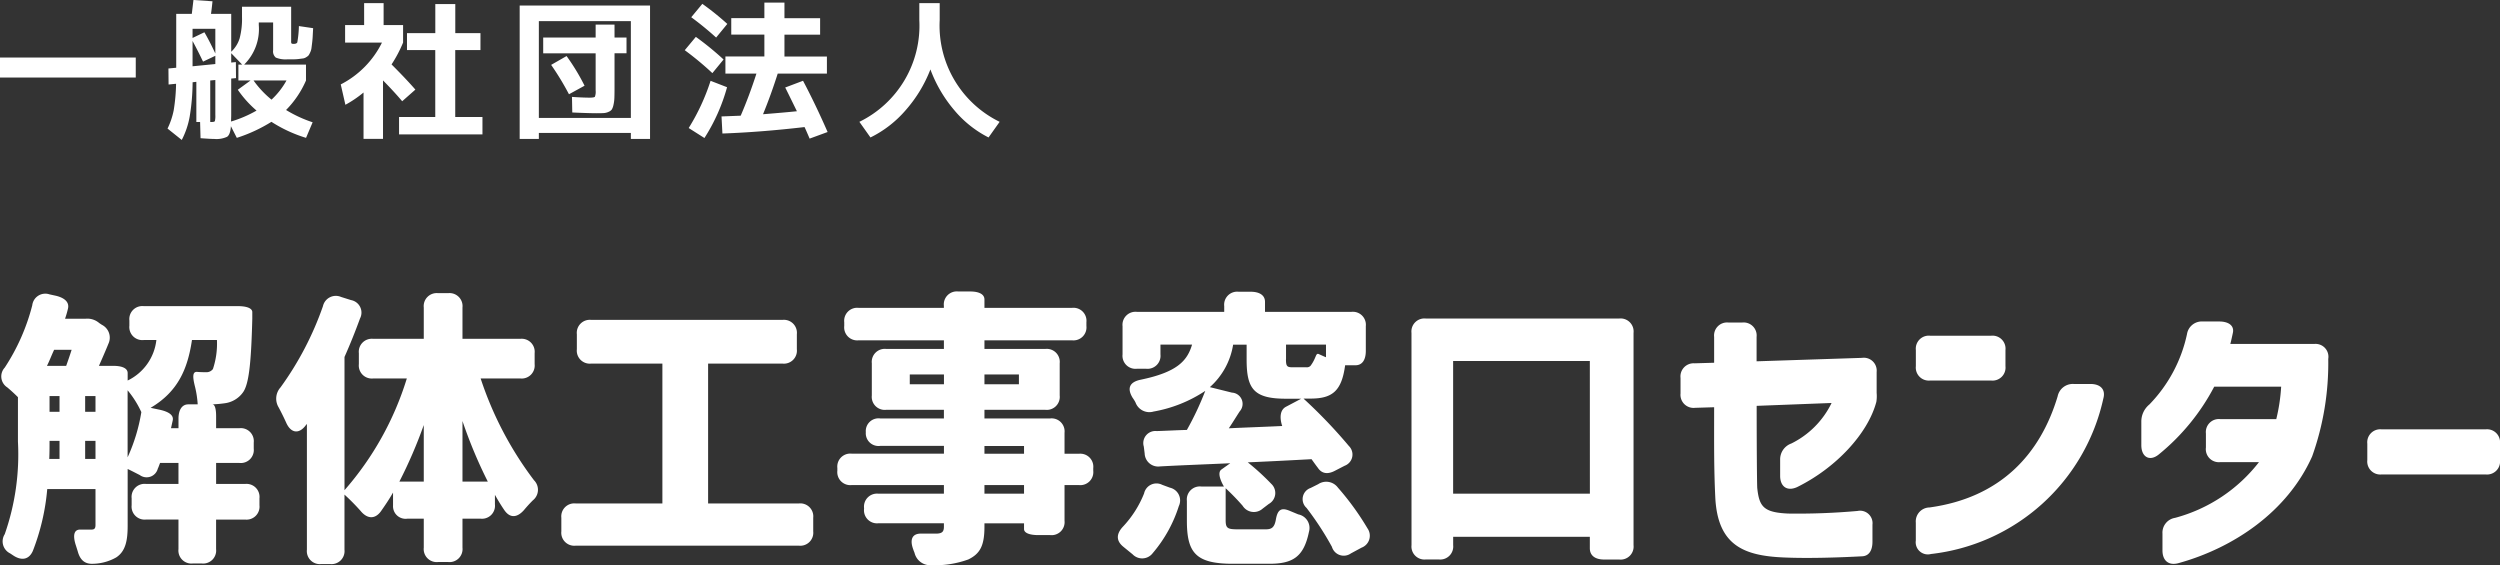 <svg xmlns="http://www.w3.org/2000/svg" width="200.203" height="45.262" viewBox="0 0 200.203 45.262">
  <rect x="0" y="0" width="200.203" height="45.262" fill="#333333" stroke="none"/>
  <g id="Group_1338" data-name="Group 1338" transform="translate(-7.564 -8.992)">
    <path id="txt" d="M14.858-9.476v.759h-.6l.138-.621c.092-.414-.3-.69-1.012-.851l-.759-.161c2.185-1.288,2.967-3.105,3.312-5.428h2a6.439,6.439,0,0,1-.322,2.323.646.646,0,0,1-.575.253c-.161,0-.391,0-.667-.023-.414-.046-.391.414-.184,1.219a8.038,8.038,0,0,1,.207,1.38H15.64C15.157-10.626,14.858-10.212,14.858-9.476ZM.943-.23A1.071,1.071,0,0,0,1.38,1.311l.207.138c.667.46,1.288.391,1.61-.345a17.873,17.873,0,0,0,1.15-4.945H8.211V-.966c0,.276-.092.368-.322.368H7.015c-.529-.023-.644.46-.368,1.288l.138.437c.184.69.552,1.058,1.265,1.012a3.926,3.926,0,0,0,1.817-.506c.736-.483.92-1.311.92-2.53V-5.451c.3.138.644.322.966.483A.924.924,0,0,0,13.2-5.474c.069-.138.115-.3.184-.46h1.472v1.679h-2.6a1.042,1.042,0,0,0-1.15,1.15v.552a1.042,1.042,0,0,0,1.15,1.15h2.6V.966a1.042,1.042,0,0,0,1.15,1.15h.713a1.042,1.042,0,0,0,1.15-1.15V-1.4h2.323a1.042,1.042,0,0,0,1.15-1.15v-.552a1.042,1.042,0,0,0-1.15-1.15H17.871V-5.934h1.863a1.042,1.042,0,0,0,1.15-1.15v-.483a1.042,1.042,0,0,0-1.15-1.15H17.871v-.966c0-.621-.115-.943-.3-.943a9.633,9.633,0,0,0,1.012-.092,2.127,2.127,0,0,0,1.426-.851c.483-.644.667-2.3.759-5.911v-.506c.023-.322-.414-.506-1.15-.506H12.075a1.042,1.042,0,0,0-1.15,1.15v.414a1.042,1.042,0,0,0,1.15,1.15h1.012a4.109,4.109,0,0,1-2.3,3.243v-.6c0-.368-.414-.575-1.15-.575H8.487c.253-.575.529-1.2.759-1.771A1.151,1.151,0,0,0,8.717-17l-.207-.138a1.457,1.457,0,0,0-1.1-.345H5.773A7.76,7.76,0,0,0,6-18.262c.138-.506-.207-.874-.943-1.058l-.529-.115a1.05,1.05,0,0,0-1.38.874A16.517,16.517,0,0,1,.943-13.57a1.042,1.042,0,0,0,.207,1.587c.3.253.6.529.851.782v3.565A19.3,19.3,0,0,1,.943-.23ZM4.324-13.708c.207-.414.368-.851.575-1.288H6.3c-.138.437-.3.9-.437,1.288Zm.184,7.452c.023-.46.023-.92.023-1.357v-.092h.8v1.449Zm.023-3.772v-1.265h.8v1.265ZM7.383-6.256V-7.705h.828v1.449Zm0-3.772v-1.265h.828v1.265Zm3.4,3.634v-5.359a7.834,7.834,0,0,1,1.1,1.748A14.114,14.114,0,0,1,10.787-6.394ZM39.629-4.439H37.6V-9.292A37.491,37.491,0,0,0,39.629-4.439ZM22.885-10.373c.207.391.414.805.6,1.219.368.828,1.012.943,1.564.207.023-.046.069-.069.092-.115V1.012a1.042,1.042,0,0,0,1.15,1.15H27a1.042,1.042,0,0,0,1.15-1.15V-3.4A17.581,17.581,0,0,1,29.44-2.093c.529.644,1.15.69,1.633.023.322-.46.667-.966.966-1.495V-2.53a1.007,1.007,0,0,0,1.15,1.058H34.5V.851A1.042,1.042,0,0,0,35.65,2h.805A1.042,1.042,0,0,0,37.6.851V-1.472h1.449a1.042,1.042,0,0,0,1.15-1.15v-.759c.23.414.483.828.736,1.2.46.69,1.035.644,1.587.023.23-.276.46-.529.713-.782a1.078,1.078,0,0,0,.092-1.61A27.907,27.907,0,0,1,39.054-12.7h3.174a1.042,1.042,0,0,0,1.15-1.15v-.874a1.042,1.042,0,0,0-1.15-1.15H37.6v-2.507a1.042,1.042,0,0,0-1.15-1.15H35.65a1.042,1.042,0,0,0-1.15,1.15v2.507H30.452a1.042,1.042,0,0,0-1.15,1.15v.874a1.042,1.042,0,0,0,1.15,1.15h2.691a24.469,24.469,0,0,1-4.991,8.947V-14.421c.46-1.035.874-2.07,1.242-3.082a1.017,1.017,0,0,0-.713-1.472l-.805-.253a1.056,1.056,0,0,0-1.449.736,25.19,25.19,0,0,1-3.4,6.509A1.349,1.349,0,0,0,22.885-10.373Zm9.66,5.934A37.285,37.285,0,0,0,34.5-8.97v4.531ZM64.538-2.691H57.27v-11.2h5.957a1.042,1.042,0,0,0,1.15-1.15v-1.2a1.042,1.042,0,0,0-1.15-1.15H47.909a1.042,1.042,0,0,0-1.15,1.15v1.2a1.042,1.042,0,0,0,1.15,1.15h5.7v11.2H46.667a1.042,1.042,0,0,0-1.15,1.15V-.46A1.042,1.042,0,0,0,46.667.69H64.538a1.042,1.042,0,0,0,1.15-1.15V-1.541A1.042,1.042,0,0,0,64.538-2.691ZM82.57-4.163v.69H79.4v-.69ZM67.62-5.313a1.042,1.042,0,0,0,1.15,1.15h7.383v.69H70.909a1.042,1.042,0,0,0-1.15,1.15v.069a1.042,1.042,0,0,0,1.15,1.15h5.244v.276c0,.391-.138.529-.552.552H74.359c-.759-.023-.966.483-.644,1.311.023.092.069.161.092.253a1.291,1.291,0,0,0,1.334.966,7.857,7.857,0,0,0,2.967-.46C79.051,1.334,79.4.69,79.4-.828V-1.1H82.57v.46c0,.3.414.483,1.15.483h.943a1.042,1.042,0,0,0,1.15-1.15V-4.163h1.15a1.042,1.042,0,0,0,1.15-1.15V-5.52a1.042,1.042,0,0,0-1.15-1.15h-1.15V-8.349a1.042,1.042,0,0,0-1.15-1.15H79.4v-.69h4.876a1.042,1.042,0,0,0,1.15-1.15v-2.576a1.042,1.042,0,0,0-1.15-1.15H79.4v-.69h7.015a1.042,1.042,0,0,0,1.15-1.15v-.3a1.042,1.042,0,0,0-1.15-1.15H79.4v-.667c0-.414-.414-.644-1.15-.644H77.3a1.042,1.042,0,0,0-1.15,1.15v.161H69.322a1.042,1.042,0,0,0-1.15,1.15v.3a1.042,1.042,0,0,0,1.15,1.15h6.831v.69H71.53a1.042,1.042,0,0,0-1.15,1.15v2.576a1.042,1.042,0,0,0,1.15,1.15h4.623v.69H71.047A1.019,1.019,0,0,0,69.9-8.4a1.019,1.019,0,0,0,1.15,1.1h5.106v.621H68.77a1.042,1.042,0,0,0-1.15,1.15Zm5.8-6.923v-.782h2.737v.782ZM79.4-6.67v-.621H82.57v.621Zm0-5.566v-.782h2.76v.782ZM90.528.782l.736.6a1.06,1.06,0,0,0,1.61-.092,10.829,10.829,0,0,0,2.093-3.772,1.047,1.047,0,0,0-.713-1.472l-.621-.23a1.014,1.014,0,0,0-1.449.69,8.408,8.408,0,0,1-1.7,2.668C89.953-.253,89.93.3,90.528.782Zm-.069-15.41a1.042,1.042,0,0,0,1.15,1.15h.736a1.042,1.042,0,0,0,1.15-1.15v-.782h2.53c-.391,1.334-1.242,2.208-4.094,2.806-.92.184-1.127.69-.667,1.449a3.222,3.222,0,0,1,.23.368,1.181,1.181,0,0,0,1.449.736,10.86,10.86,0,0,0,4.14-1.656,23.954,23.954,0,0,1-1.472,3.128c-.851.023-1.656.069-2.415.092a.968.968,0,0,0-1.035,1.242l.069.552a1.085,1.085,0,0,0,1.242,1.035c1.679-.092,3.588-.161,5.612-.253l-.713.506c-.437.322.207,1.357.207,1.357H96.761a1.042,1.042,0,0,0-1.15,1.15v1.587c0,2.576.713,3.45,3.68,3.45h2.921c1.886,0,2.76-.552,3.174-2.553a1.107,1.107,0,0,0-.851-1.4l-.667-.276c-.69-.3-.989-.115-1.127.667-.115.667-.345.805-.828.805H99.728c-.851,0-1.012-.069-1.012-.736V-3.91a19.2,19.2,0,0,1,1.357,1.4,1.057,1.057,0,0,0,1.61.23l.483-.368a1,1,0,0,0,.207-1.61,19.29,19.29,0,0,0-1.886-1.725c1.656-.069,3.4-.161,5.106-.253.184.253.345.483.506.69.322.483.805.552,1.426.207l.713-.368a.958.958,0,0,0,.345-1.587,40.345,40.345,0,0,0-3.634-3.795h.575c1.748,0,2.484-.621,2.76-2.668h.828c.529,0,.828-.414.828-1.15v-1.978a1.042,1.042,0,0,0-1.15-1.15h-6.923v-.805c0-.506-.414-.805-1.15-.805h-.966a1.042,1.042,0,0,0-1.15,1.15v.46H91.609a1.042,1.042,0,0,0-1.15,1.15Zm6.992,2.622a5.759,5.759,0,0,0,1.863-3.4h1.081v1.2c0,2.346.575,3.128,3.151,3.128h1.219l-1.219.644c-.736.391-.3,1.541-.3,1.541-1.449.069-2.875.115-4.278.184.3-.437.575-.9.874-1.357a.9.9,0,0,0-.621-1.5Zm6.1-2.231V-15.41h3.2V-14.4c-.184-.069-.368-.161-.529-.23-.322-.184-.207.253-.713.92a.4.4,0,0,1-.322.115H104.1C103.638-13.593,103.546-13.662,103.546-14.237Zm1.633,11.891A24.11,24.11,0,0,1,107.226.782a.987.987,0,0,0,1.518.529l.851-.46a1.022,1.022,0,0,0,.483-1.541,21.7,21.7,0,0,0-2.369-3.266,1.165,1.165,0,0,0-1.587-.276l-.6.3A.946.946,0,0,0,105.179-2.346Zm22.7-1.127H116.932V-14.1H127.88ZM113.6.644a1.042,1.042,0,0,0,1.15,1.15h1.035a1.042,1.042,0,0,0,1.15-1.15V-.023H127.88V.9c0,.575.414.9,1.15.9h1.2a1.042,1.042,0,0,0,1.15-1.15v-17a1.042,1.042,0,0,0-1.15-1.15H114.747a1.042,1.042,0,0,0-1.15,1.15Zm29.785.989c2,.092,4.577,0,6.3-.092.529-.023.828-.437.828-1.173V-.989a1,1,0,0,0-1.2-1.1,53.978,53.978,0,0,1-5.566.207c-1.955-.092-2.3-.552-2.461-2.047-.023-.437-.046-3.4-.046-6.578l6-.23a7.047,7.047,0,0,1-3.22,3.243,1.35,1.35,0,0,0-.9,1.311V-4.9c0,.851.552,1.265,1.357.9,3.128-1.541,5.681-4.3,6.348-6.831a2.946,2.946,0,0,0,.023-.713v-1.679a1.032,1.032,0,0,0-1.173-1.127l-8.441.276v-1.955a1.042,1.042,0,0,0-1.15-1.15h-1.1a1.042,1.042,0,0,0-1.15,1.15v2.07l-1.564.046a1.053,1.053,0,0,0-1.127,1.173V-11.5a1.049,1.049,0,0,0,1.173,1.15l1.518-.046c0,2.829-.023,4.807.092,7.222C138.115.644,140.185,1.495,143.382,1.633Zm11.753-14.168h4.876a1.042,1.042,0,0,0,1.15-1.15v-1.288a1.042,1.042,0,0,0-1.15-1.15h-4.876a1.042,1.042,0,0,0-1.15,1.15v1.288A1.042,1.042,0,0,0,155.135-12.535ZM153.985.276A.973.973,0,0,0,155.2,1.357,15.967,15.967,0,0,0,169-11.086c.207-.736-.23-1.173-1.035-1.173h-1.334a1.238,1.238,0,0,0-1.288.989c-1.4,4.669-4.6,8.119-10.258,8.9a1.117,1.117,0,0,0-1.1,1.219Zm21.022,1.817c4.416-1.219,8.74-4.117,10.718-8.556a22.185,22.185,0,0,0,1.288-7.8,1.031,1.031,0,0,0-1.127-1.2H179.17c.069-.253.138-.575.207-.9.115-.552-.322-.9-1.1-.9h-1.311a1.2,1.2,0,0,0-1.265,1.012,11.538,11.538,0,0,1-3.013,5.635,1.765,1.765,0,0,0-.644,1.4v1.863c0,.943.667,1.334,1.4.736a17.428,17.428,0,0,0,4.439-5.428h5.359a14.492,14.492,0,0,1-.391,2.6h-4.485a1.042,1.042,0,0,0-1.15,1.15v1.127A1.042,1.042,0,0,0,178.365-6h3.1a12.626,12.626,0,0,1-6.716,4.462,1.2,1.2,0,0,0-1.012,1.265V1.081C173.742,1.886,174.225,2.3,175.007,2.093Zm16.284-7.107h8.326a1.042,1.042,0,0,0,1.15-1.15V-7.475a1.042,1.042,0,0,0-1.15-1.15h-8.326a1.042,1.042,0,0,0-1.15,1.15v1.311A1.042,1.042,0,0,0,191.291-5.014Z" transform="translate(7 52)" fill="#fff"/>
    <path id="txt-2" data-name="txt" d="M.564-3.8V-5.4H11.436v1.6Zm15.42-3.168.948-.456q.4.684.876,1.7V-7.7H15.984Zm0,2.268,1.824-.18v-.66l-.984.468q-.4-.84-.84-1.656ZM17.4-3.564V-.24h.132q.2,0,.24-.072A1.753,1.753,0,0,0,17.808-.8V-3.6Zm4.908,1.536a6.22,6.22,0,0,0,1.2-1.536h-2.64A7.708,7.708,0,0,0,22.308-2.028Zm1.164.828A10.061,10.061,0,0,0,25.6-.216l-.528,1.248A11.077,11.077,0,0,1,22.3-.252a12.342,12.342,0,0,1-2.772,1.284L19.056.1q-.048.672-.306.846a2.035,2.035,0,0,1-1.026.174q-.264,0-1.1-.06l-.036-1.3h-.3V-3.456l-.3.036A17.268,17.268,0,0,1,15.75-.648,6.575,6.575,0,0,1,15.12,1.2L13.98.288a5.986,5.986,0,0,0,.492-1.452A14.433,14.433,0,0,0,14.664-3.3l-.6.06-.012-1.284.624-.06V-8.9h1.248q.024-.2.072-.606t.06-.5l1.524.1q-.06.612-.12,1.008h1.62v3.036a2.476,2.476,0,0,0,.672-1.068,6.1,6.1,0,0,0,.192-1.74v-.8H23.88V-6.7a.3.3,0,0,0,.03.174.329.329,0,0,0,.186.03q.216,0,.276-.12A8.43,8.43,0,0,0,24.5-7.92l1.14.168q-.024.444-.036.678t-.048.528q-.036.294-.054.426a1.121,1.121,0,0,1-.1.312,1.461,1.461,0,0,1-.126.234.78.78,0,0,1-.186.144.635.635,0,0,1-.24.1l-.33.042a3.229,3.229,0,0,1-.4.03H23.6a2.063,2.063,0,0,1-.948-.138.646.646,0,0,1-.216-.582V-8.208H21.288V-8a4,4,0,0,1-1.176,3.168h4.956v1.272A7.726,7.726,0,0,1,23.472-1.2ZM19.656-3.564V-4.836h.3l-.876-.912V-5l.372-.036.012,1.284-.384.036V-.84q0,.108-.006.294t-.006.27a9.707,9.707,0,0,0,2.04-.876,8.661,8.661,0,0,1-1.5-1.668l1.02-.744ZM37.02-.636H39.2V.756H32.52V-.636h2.9V-6H33.156V-7.356h2.268V-9.684h1.6v2.328h2.016V-6H37.02ZM31.284-8h1.56v1.4a10.535,10.535,0,0,1-.924,1.752Q33.072-3.7,33.828-2.832L32.772-1.9q-.636-.756-1.536-1.668v4.68h-1.56V-2.6a8.961,8.961,0,0,1-1.452.984l-.372-1.632a7.482,7.482,0,0,0,3.3-3.348H28.2V-8h1.524V-9.756h1.56ZM43.716.636v.48H42.18V-9.564H52.62V1.116H51.084V.636Zm7.368-1.2V-8.316H43.716V-.564ZM50.736-7v1.26h-.96v2.784q0,.516-.012.8a2.949,2.949,0,0,1-.072.546,1.188,1.188,0,0,1-.132.366.6.6,0,0,1-.258.192,1.1,1.1,0,0,1-.39.1q-.2.012-.576.012-.564,0-1.944-.06l-.024-1.248q.888.06,1.416.06.36,0,.42-.072a1.127,1.127,0,0,0,.06-.5V-5.736h-4.2V-7h4.2V-8.04h1.512V-7ZM44.7-4.812l1.236-.708a17.075,17.075,0,0,1,1.44,2.376l-1.248.684A21.639,21.639,0,0,0,44.7-4.812ZM55.92-8.628,56.808-9.7a21.51,21.51,0,0,1,2,1.608L57.912-7A24.81,24.81,0,0,0,55.92-8.628Zm1.692,4.476A24.4,24.4,0,0,0,55.4-5.988l.888-1.068a23.954,23.954,0,0,1,2.22,1.812Zm1.176,1.128a14.791,14.791,0,0,1-1.812,4.068l-1.26-.8a17,17,0,0,0,1.752-3.78ZM63.444-3l1.428-.54Q65.88-1.632,66.84.564l-1.44.528q-.072-.168-.216-.5T64.992.168q-3.516.408-6.576.516L58.344-.684Q58.8-.7,59.88-.744q.684-1.584,1.26-3.372H58.656V-5.484h3.12V-7.236H59.124v-1.32h2.652V-9.8h1.608v1.248H66.24v1.32H63.384v1.752h3.4v1.368H62.844q-.54,1.7-1.176,3.252,1.8-.144,2.712-.24Q63.54-2.82,63.444-3Zm5.94,2.748a8.57,8.57,0,0,0,4.8-8.148V-9.756h1.632V-8.4a8.57,8.57,0,0,0,4.8,8.148L79.728,1a8.692,8.692,0,0,1-2.748-2.19,10.832,10.832,0,0,1-1.908-3.258A10.829,10.829,0,0,1,73.1-1.194,8.9,8.9,0,0,1,70.272,1Z" transform="translate(7 19)" fill="#fff"/>
  </g>
</svg>

